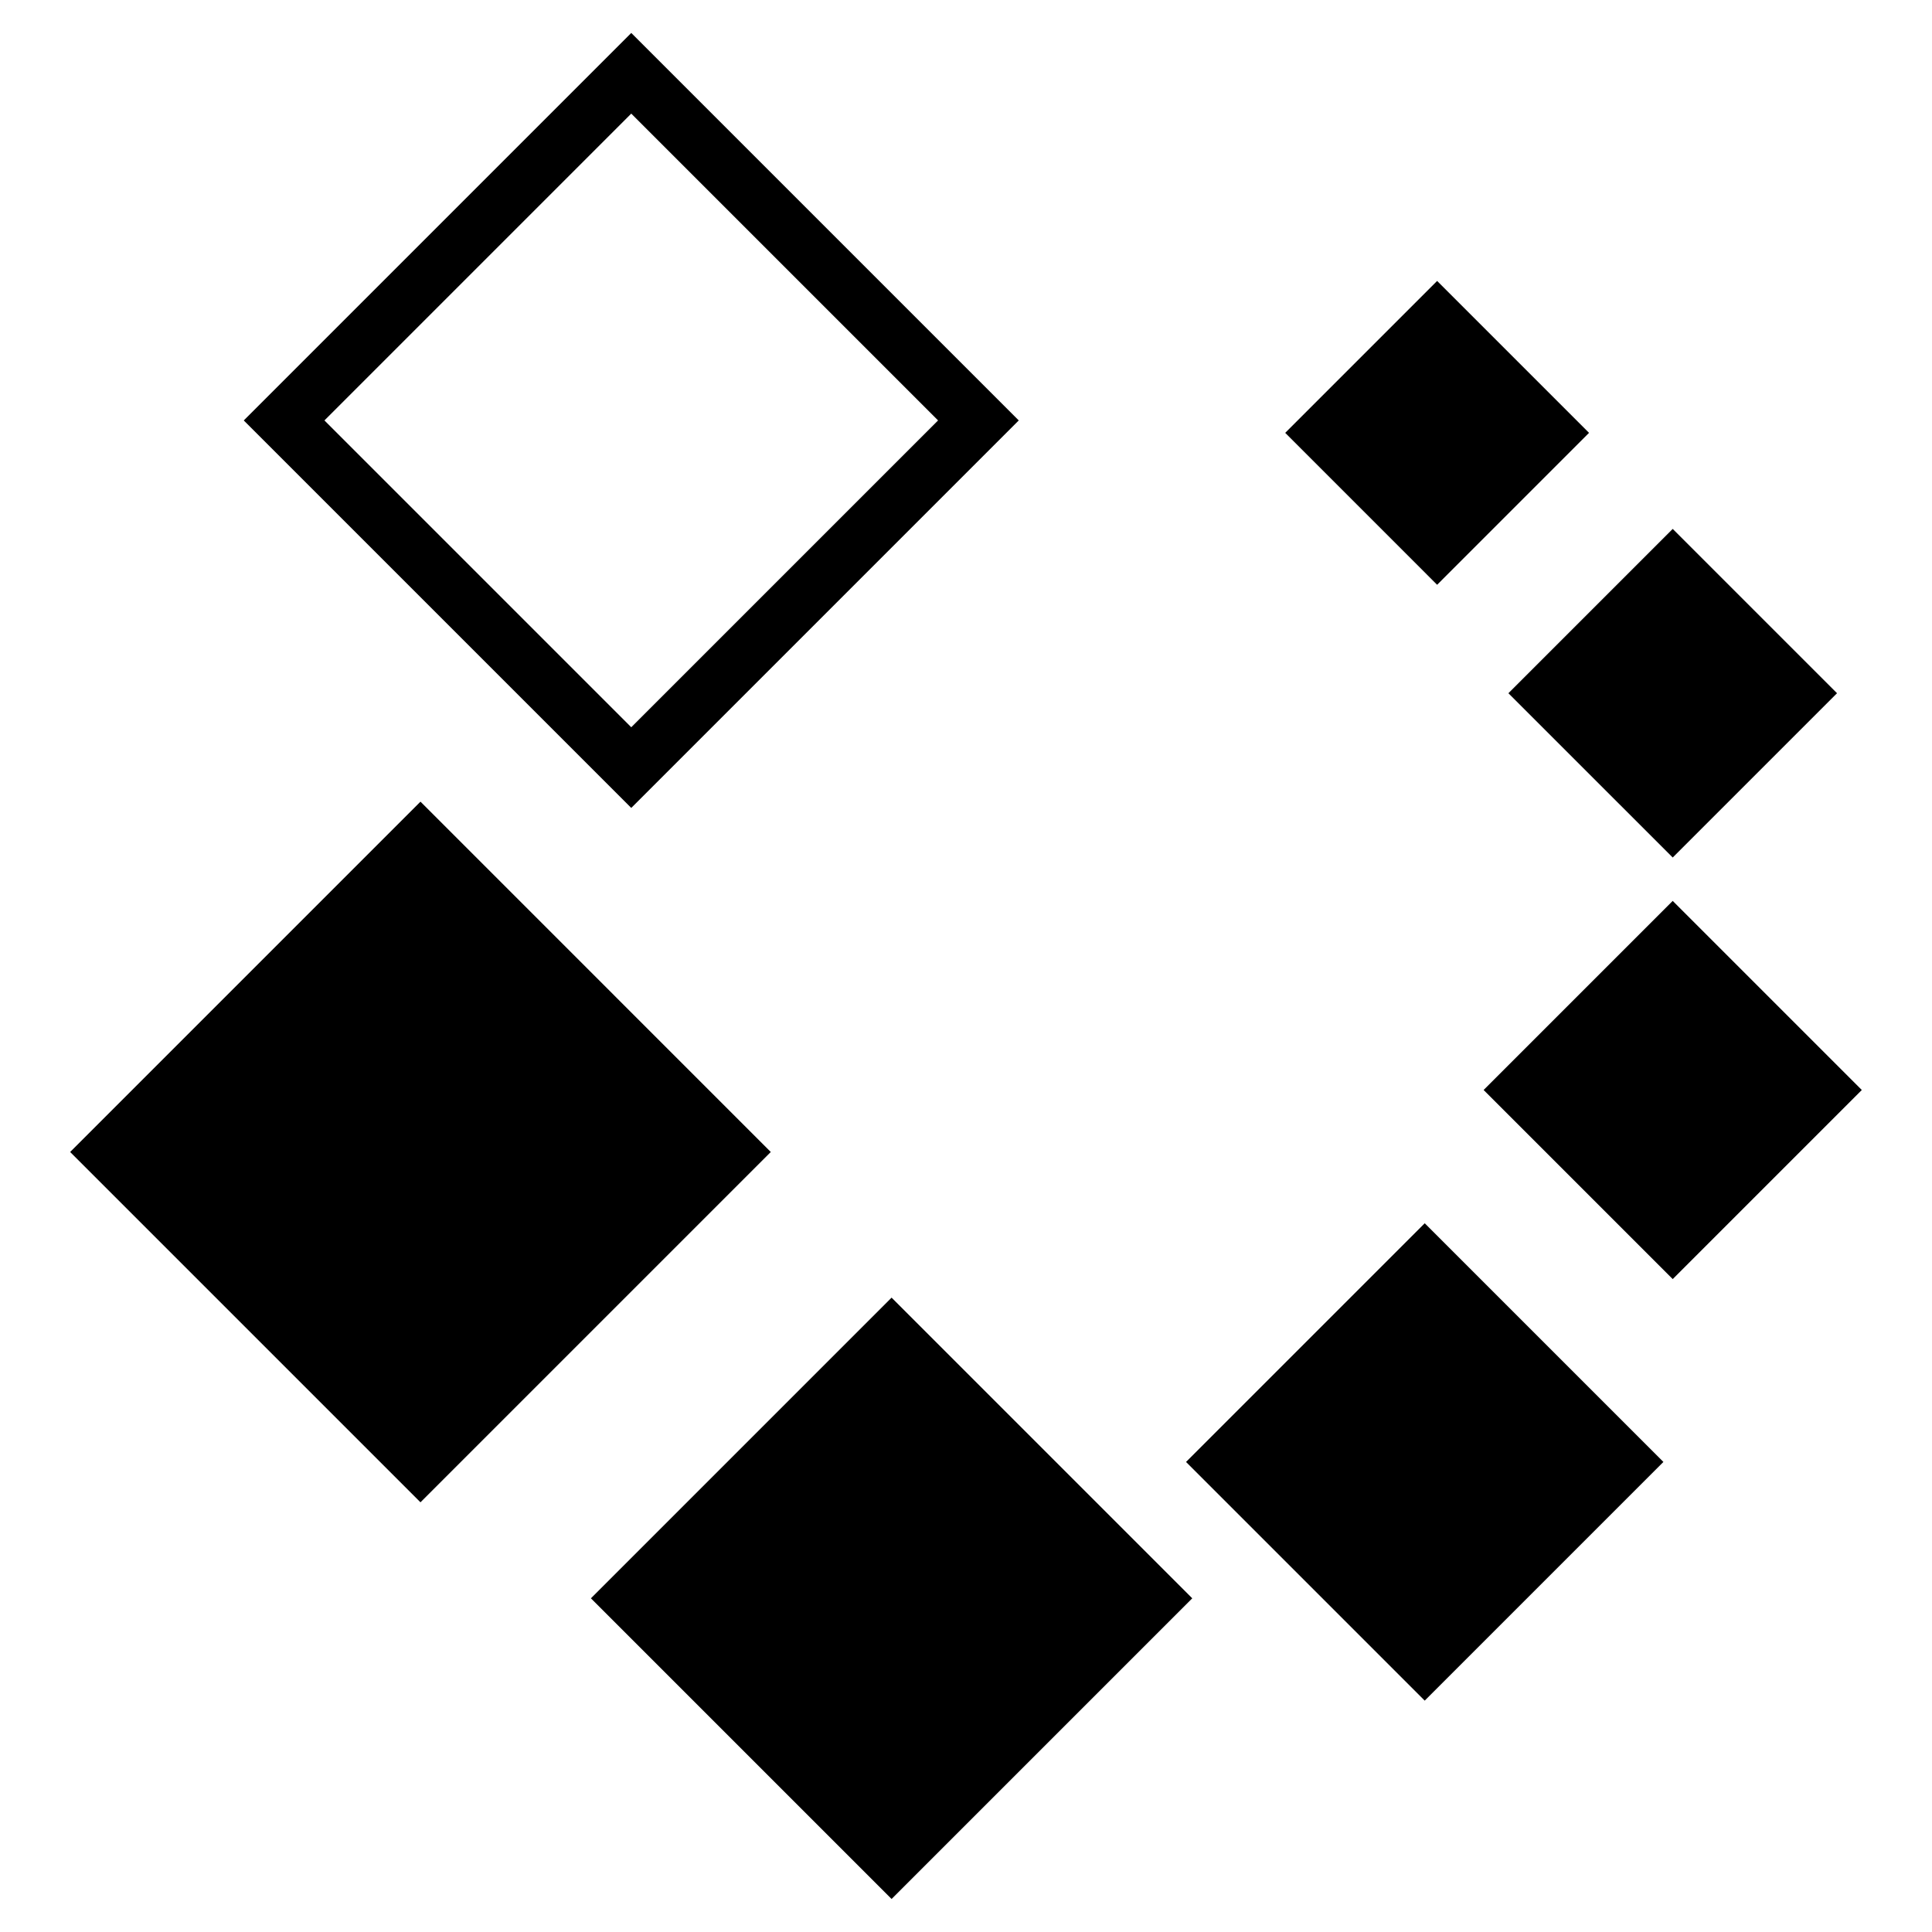 <?xml version="1.0" encoding="UTF-8"?>
<!-- Uploaded to: ICON Repo, www.svgrepo.com, Generator: ICON Repo Mixer Tools -->
<svg fill="#000000" width="800px" height="800px" version="1.1" viewBox="144 144 512 512" xmlns="http://www.w3.org/2000/svg">
 <g>
  <path d="m587.29 294.86 32.855 32.859-32.855 32.855-32.859-32.855z" fill-rule="evenodd"/>
  <path d="m630.83 327.71-43.543 43.539-43.543-43.539 43.543-43.543c14.516 14.508 29.031 29.023 43.543 43.543zm-65.715 0 22.172 22.172 22.172-22.172-22.172-22.172c-7.394 7.391-14.781 14.777-22.172 22.172z"/>
  <path d="m524.86 229.14 29.57 29.57-29.57 29.574-29.57-29.574z" fill-rule="evenodd"/>
  <path d="m565.11 258.71s-40.258 40.262-40.258 40.262l-40.258-40.262 40.258-40.258c13.418 13.422 26.84 26.84 40.258 40.258zm-59.145 0 18.887 18.887 18.883-18.887-18.883-18.883c-6.293 6.293-12.594 12.59-18.887 18.883z"/>
  <path d="m587.29 393.43 39.43 39.43-39.43 39.43-39.43-39.43z" fill-rule="evenodd"/>
  <path d="m637.4 432.86-50.113 50.113-50.113-50.113 50.113-50.113c16.703 16.703 33.41 33.41 50.113 50.113zm-78.855 0 28.742 28.742 28.742-28.742-28.742-28.742c-9.582 9.582-19.164 19.16-28.742 28.742z"/>
  <path d="m521.57 478.86 52.57 52.57-52.57 52.574-52.57-52.574z" fill-rule="evenodd"/>
  <path d="m584.82 531.43-63.254 63.254-63.254-63.254 63.254-63.254c21.082 21.082 42.172 42.176 63.254 63.254zm-105.14 0 41.887 41.891 41.891-41.891-41.891-41.887c-13.961 13.961-27.926 27.926-41.887 41.887z"/>
  <path d="m380.29 498.57 69 69-69 69-69-69z" fill-rule="evenodd"/>
  <path d="m459.96 567.57-79.68 79.68-79.68-79.68s79.68-79.684 79.68-79.684c26.566 26.555 53.129 53.117 79.68 79.684zm-138 0 58.32 58.316 58.32-58.316-58.32-58.32-58.32 58.32z"/>
  <path d="m255.43 367.14 82.145 82.145-82.145 82.141-82.145-82.141z" fill-rule="evenodd"/>
  <path d="m255.43 356.45 92.836 92.84-92.836 92.836-92.84-92.836 92.84-92.84zm-71.449 92.84 71.449 71.445 71.449-71.445-71.449-71.449c-23.82 23.805-47.645 47.629-71.449 71.449z"/>
  <path d="m311.29 152.73 102.69 102.69-102.69 102.69-102.69-102.69 102.69-102.69zm-81.309 102.69 81.309 81.309 81.309-81.309-81.309-81.309c-27.105 27.102-54.207 54.207-81.309 81.309z"/>
 </g>
</svg>